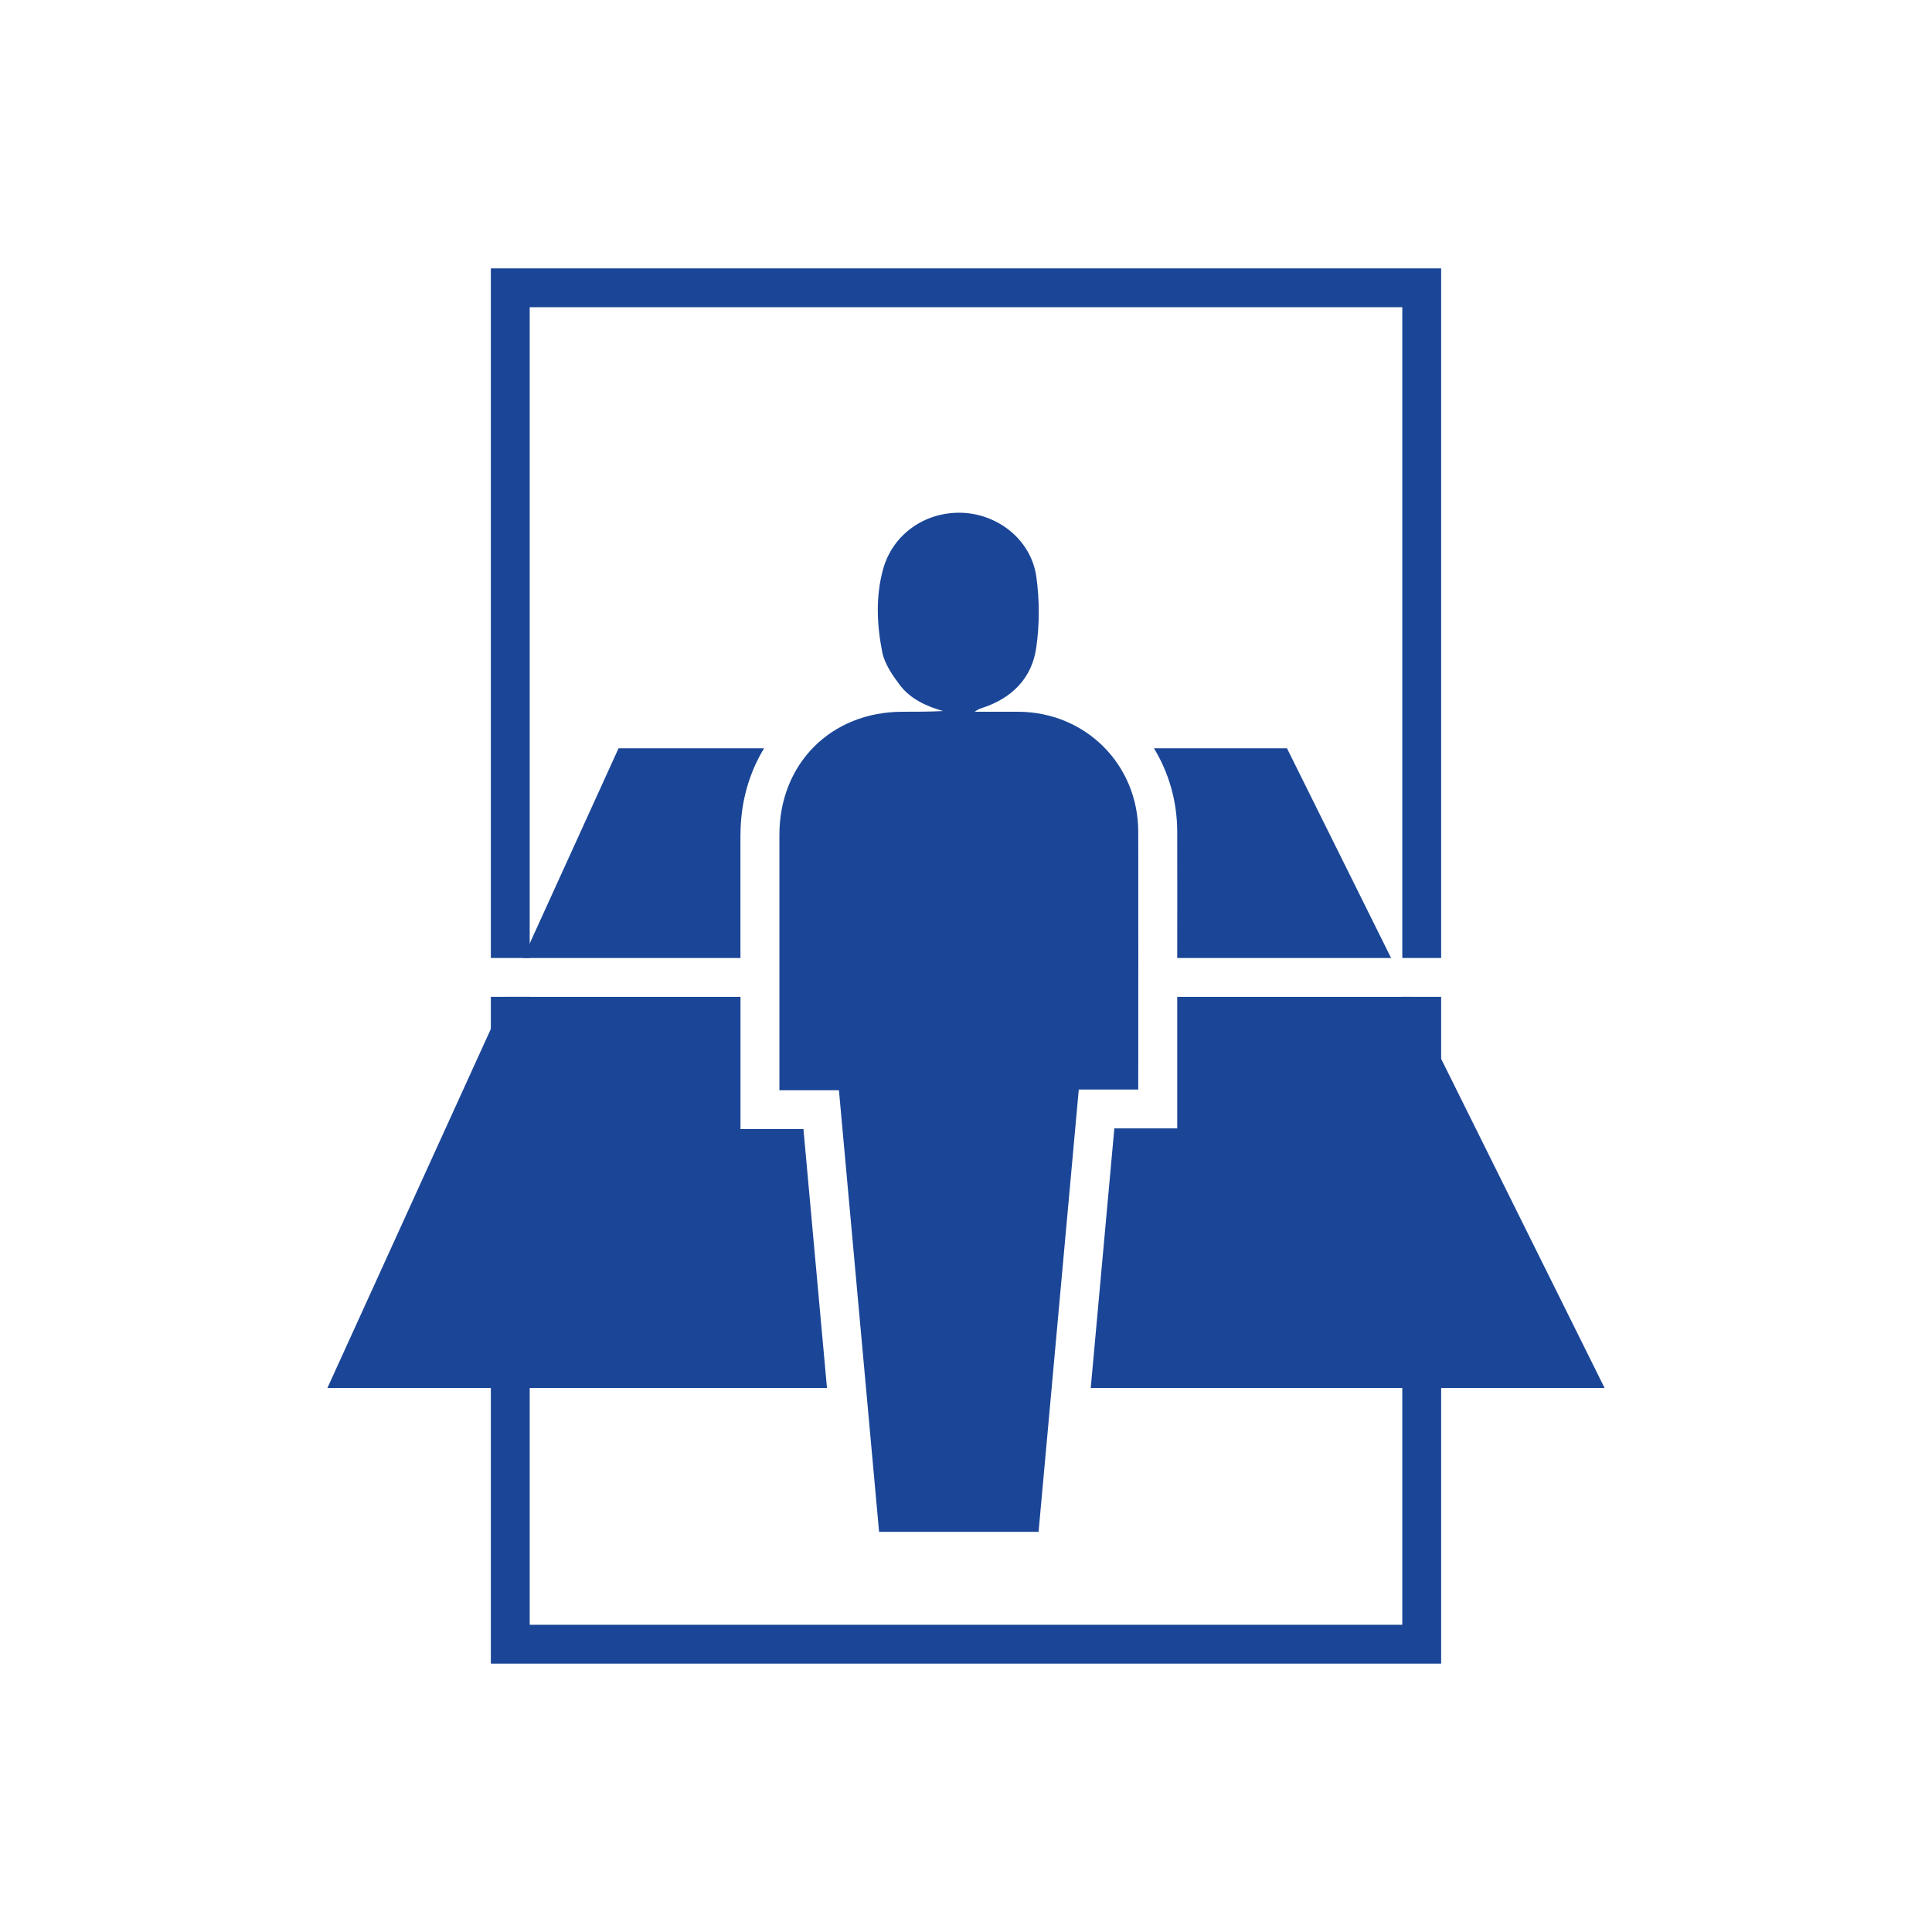 <svg xmlns="http://www.w3.org/2000/svg" id="Layer_1" viewBox="0 0 357 357"><defs><style>      .cls-1 {        fill: #1b4697;      }    </style></defs><path class="cls-1" d="M162.44,283.07c-2.47-27.14-4.94-54.28-7.42-81.61h-11v-2.14c0-15.02,0-30.04,0-45.06,0-13.17,9.55-22.72,22.73-22.74,2.5,0,4.99,0,7.52-.13-3.14-.9-6.07-2.24-8.03-4.85-1.37-1.83-2.8-3.91-3.22-6.07-1-5.05-1.23-10.26.16-15.29,1.82-6.57,7.91-10.72,14.73-10.42,6.68.3,12.67,5.14,13.59,11.83.6,4.32.6,8.86-.03,13.16-.81,5.56-4.47,9.24-9.87,11.03-.5.17-1,.34-1.48.74,2.68,0,5.36-.01,8.04,0,12.44.06,22.15,9.74,22.17,22.18.03,15.33,0,30.65,0,45.98v1.65h-10.99c-2.49,27.37-4.96,54.55-7.43,81.73h-29.49Z"></path><g><path class="cls-1" d="M260.61,184.2h-43.08c0,.53,0,1.06,0,1.59v22.72h-11.62l-4.36,47.96h94.95l-35.89-72.27Z"></path><path class="cls-1" d="M237.81,138.27h-24.58c2.72,4.46,4.29,9.73,4.3,15.42.02,7.78.01,15.56,0,23.33h39.52l-19.24-38.75Z"></path><path class="cls-1" d="M136.83,208.64v-22.68c0-.59,0-1.17,0-1.76h-43.43l-32.9,72.27h92.31l-4.35-47.84h-11.63Z"></path><path class="cls-1" d="M136.83,154.25c0-5.96,1.58-11.41,4.36-15.98h-26.89l-17.64,38.75h40.16c0-7.59,0-15.18,0-22.77Z"></path></g><g><polygon class="cls-1" points="97.88 177.02 97.88 56.77 259.12 56.77 259.12 177.02 266.3 177.02 266.3 49.59 90.7 49.59 90.7 177.02 97.88 177.02"></polygon><polygon class="cls-1" points="259.12 184.2 259.12 300.23 97.88 300.23 97.88 184.2 90.7 184.2 90.7 307.41 266.3 307.41 266.3 184.2 259.12 184.2"></polygon></g></svg>